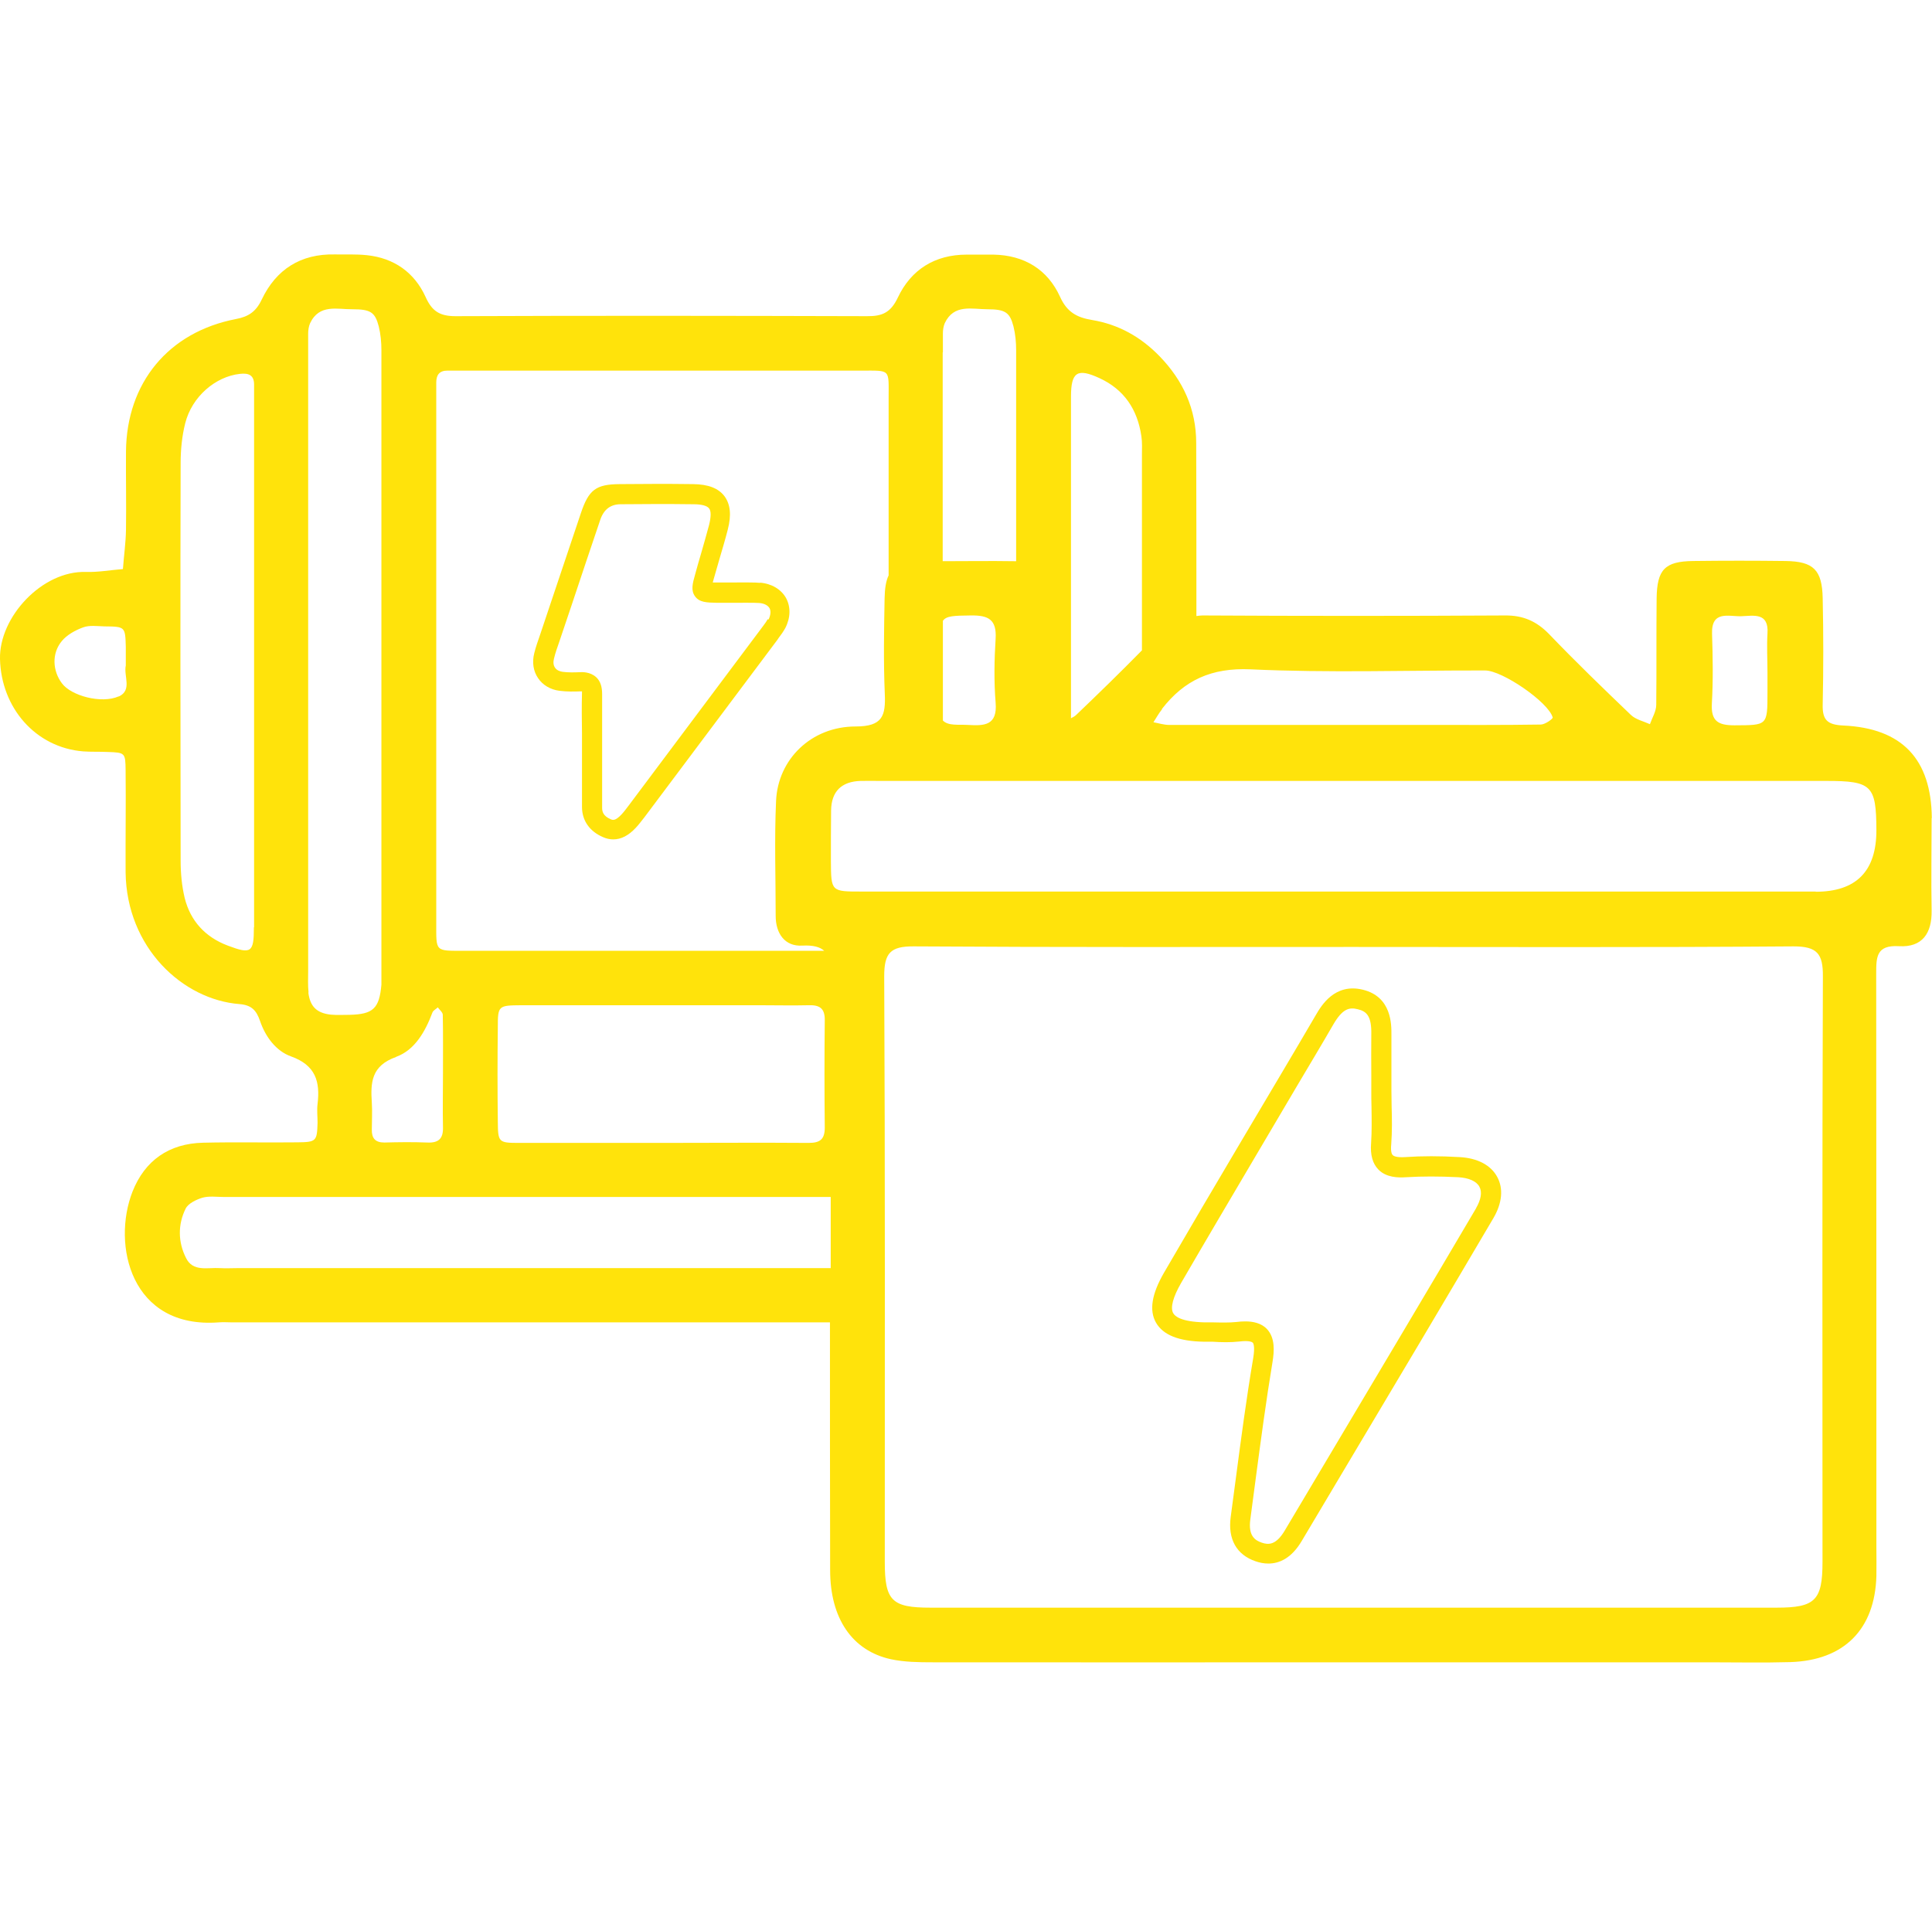 <?xml version="1.0" encoding="UTF-8"?>
<svg id="Calque_2" data-name="Calque 2" xmlns="http://www.w3.org/2000/svg" viewBox="0 0 100.75 100">
  <defs>
    <style>
      .cls-1 {
        fill: none;
      }

      .cls-1, .cls-2 {
        stroke-width: 0px;
      }

      .cls-2 {
        fill: #ffe30b;
      }
    </style>
  </defs>
  <g id="Calque_1-2" data-name="Calque 1">
    <g>
      <path class="cls-2" d="m39.64,30.4c-.27-.03-.87-.02-1.62-.02-.2,0-.37,0-.51,0-.15,0-.24,0-.34,0,.01-.05.03-.11.04-.15.1-.36.21-.72.31-1.08.15-.51.3-1.01.43-1.52.2-.76.14-1.33-.17-1.75-.32-.42-.85-.62-1.63-.63-1.62-.02-2.21-.01-3.84,0-1.23.01-1.61.29-2.02,1.52-.49,1.46-.98,2.92-1.47,4.38l-.65,1.94c-.11.32-.23.65-.31.98-.12.47-.05.94.2,1.3.24.36.64.6,1.12.66.39.05.78.04,1.07.03.04,0,.07,0,.1,0,0,.02,0,.05,0,.09-.02.7-.01,1.39,0,2.09v3.87c.01.7.4,1.25,1.09,1.55.18.08.36.12.54.12.41,0,.8-.2,1.18-.61.16-.17.3-.36.45-.55l6.93-9.25.06-.09c.13-.17.25-.34.35-.52.28-.54.29-1.11.04-1.57-.25-.45-.75-.75-1.35-.8Zm.39,1.9c-.07.13-.16.25-.25.37l-7,9.35c-.12.16-.24.32-.37.46-.33.35-.46.29-.56.25-.4-.17-.45-.4-.45-.6v-3.54h0v-.33c0-.69,0-1.37,0-2.06,0-.38-.09-.67-.3-.87-.32-.3-.75-.28-.89-.27-.25.01-.57.02-.87-.02-.13-.02-.3-.07-.4-.22-.08-.12-.1-.28-.05-.47.07-.3.18-.6.28-.89l.66-1.96c.49-1.46.97-2.92,1.47-4.38q.27-.81,1.05-.82c1.62-.01,2.2-.02,3.82,0,.42,0,.71.08.81.22.11.14.1.44,0,.85-.13.5-.28,1-.42,1.5-.11.36-.21.73-.31,1.09-.14.49-.23.84,0,1.15.23.31.6.32,1.15.33.13,0,.38,0,.67,0,.51,0,1.28-.01,1.52.01.26.02.45.12.54.27.08.15.06.36-.05.59Z"/>
      <path class="cls-2" d="m100.74,42.66c-.03-3.06-1.54-4.68-4.62-4.82-.82-.04-1.09-.28-1.07-1.09.04-1.85.04-3.7,0-5.55-.03-1.48-.48-1.92-1.94-1.94-1.61-.02-3.21-.02-4.82,0-1.47.02-1.88.44-1.9,1.95-.02,1.85,0,3.7-.02,5.55,0,.34-.21.67-.33,1.01-.33-.15-.74-.24-.99-.48-1.44-1.38-2.88-2.77-4.26-4.21-.66-.68-1.36-.99-2.31-.98-5.26.03-10.52.03-15.78,0-.11,0-.21.02-.31.03,0-3.01,0-6.01-.01-9.02,0-1.77-.68-3.26-1.91-4.53-.98-1.01-2.14-1.66-3.52-1.89-.79-.13-1.31-.41-1.67-1.21-.65-1.43-1.87-2.17-3.47-2.2-.47,0-.93,0-1.4,0-1.66,0-2.9.78-3.59,2.24-.37.78-.81.98-1.61.97-7.15-.02-14.31-.03-21.46,0-.83,0-1.23-.27-1.56-1.01-.58-1.27-1.64-2.02-3.05-2.17-.56-.06-1.12-.03-1.68-.04-1.78-.04-3.06.78-3.81,2.35-.3.64-.7.9-1.35,1.02-3.52.68-5.7,3.33-5.73,6.91-.01,1.36.02,2.71,0,4.07-.01.69-.11,1.37-.16,2.06-.64.05-1.29.17-1.93.15C2.19,29.76-.05,32.19,0,34.37c.06,2.54,1.85,4.62,4.34,4.82.42.03.84.01,1.26.03.92.03.94.04.95.95.02,1.78-.01,3.55,0,5.33.05,3.93,2.98,6.64,5.94,6.87.62.05.88.32,1.07.88.28.82.83,1.57,1.62,1.85,1.28.46,1.52,1.31,1.38,2.48-.04.32,0,.65,0,.98-.03.96-.06,1.01-1.06,1.02-1.64.02-3.27-.02-4.91.02-1.78.04-3.04.93-3.68,2.55-1.08,2.76-.1,7.17,4.5,6.82.23-.02.47,0,.7,0,7.48,0,14.96,0,22.44,0,2.91,0,5.82,0,8.73,0,0,4.31,0,8.62.01,12.93,0,2.51,1.15,4.2,3.17,4.64.7.15,1.45.16,2.18.16,7.31.01,14.61,0,21.92,0,6.19,0,12.37,0,18.56,0,1.41,0,2.83.03,4.24-.01,2.81-.09,4.41-1.71,4.49-4.49.01-.49,0-.97,0-1.46,0-9.98,0-19.97-.01-29.95,0-.87,0-1.51,1.19-1.44,1.22.07,1.72-.68,1.7-1.86-.03-1.61,0-3.21,0-4.82ZM6.19,36.32c-.9.4-2.48-.03-2.96-.68-.49-.65-.54-1.56-.01-2.2.27-.33.71-.57,1.12-.72.33-.12.73-.06,1.1-.05,1.09.01,1.09.02,1.12,1.06,0,.28,0,.56,0,.84,0,.05,0,.09,0,.14-.12.55.35,1.29-.37,1.62Zm7.05,12.05c0,1.31-.14,1.41-1.36.95-1.17-.44-1.95-1.28-2.25-2.49-.15-.63-.21-1.29-.21-1.94-.01-6.91-.02-13.83,0-20.74,0-.69.07-1.41.24-2.08.35-1.38,1.57-2.43,2.85-2.57.44-.05.74.05.74.56,0,.33,0,.65,0,.98,0,4.48,0,8.97,0,13.45,0,4.62,0,9.25,0,13.87Zm76.04-15.31c-.04-1.24.87-.9,1.52-.92.64-.02,1.45-.22,1.37.91-.04.67,0,1.35,0,2.03,0,.34,0,.68,0,1.02,0,1.76,0,1.72-1.72,1.73-.86,0-1.23-.22-1.18-1.14.07-1.21.05-2.42.01-3.63Zm-28.69,3.92c1.17-1.51,2.59-2.16,4.62-2.07,4.07.19,8.16.05,12.24.06.89,0,3.3,1.65,3.52,2.45.02.07-.4.37-.62.37-1.94.03-3.89.02-5.83.02-1.36,0-2.72,0-4.08,0-3.16,0-6.32,0-9.47,0-.27,0-.55-.09-.82-.14.15-.23.28-.47.45-.68Zm-4.74-2.42c0-4.62,0-9.24,0-13.87,0-1.29.33-1.5,1.48-.97,1.29.59,1.99,1.64,2.19,3.03.05.32.03.65.03.98,0,3.4,0,6.79,0,10.19-1.12,1.14-2.27,2.26-3.42,3.36-.08.08-.18.13-.28.18v-2.91Zm-6.68-16.19c0-.33,0-.66,0-.98,0-.18.03-.38.1-.54.48-1.01,1.42-.72,2.22-.72.94,0,1.17.17,1.36.89.1.4.14.83.14,1.25,0,3.67,0,7.33,0,11-.04,0-.08,0-.12,0-1.24-.02-2.47,0-3.71,0,0-3.63,0-7.25,0-10.88Zm0,16.13v-2.12c.18-.26.57-.27,1.47-.28.9-.01,1.34.21,1.28,1.21-.07,1.11-.09,2.23,0,3.34.1,1.2-.6,1.21-1.44,1.16-.49-.03-1.03.06-1.31-.23v-3.08Zm-28.51,20.62c.97-.35,1.52-1.32,1.89-2.31.04-.11.19-.18.28-.27.09.13.26.26.26.39.02,1.02.01,2.05.01,3.07h0c0,.93-.02,1.86,0,2.79.02.61-.24.83-.83.8-.74-.03-1.49-.02-2.23,0-.48,0-.66-.23-.65-.68,0-.46.03-.93,0-1.39-.07-1.06-.03-1.93,1.26-2.39Zm-4.57-3.36c-.04-.37-.02-.75-.02-1.12,0-5.38,0-10.75,0-16.13s0-10.75,0-16.13c0-.33,0-.66,0-.98,0-.18.03-.38.1-.54.48-1.02,1.42-.72,2.22-.73.94,0,1.17.16,1.36.89.1.4.14.83.14,1.24,0,10.85,0,21.69,0,32.54,0,.19,0,.37,0,.56-.11,1.24-.43,1.54-1.66,1.57-.33,0-.66.02-.98-.01-.73-.08-1.08-.42-1.17-1.15Zm27.22,14.38h-8.87c-7.33,0-14.67,0-22,0-.33,0-.66.02-.98,0-.63-.04-1.4.21-1.76-.53-.42-.83-.43-1.74-.02-2.57.13-.27.55-.47.87-.57.35-.1.74-.04,1.11-.04,10.55,0,21.11,0,31.66,0,0,1.24,0,2.48,0,3.72Zm-17.35-12.57c0-1.12.03-1.13,1.22-1.14,4.15,0,8.31,0,12.46,0,.84,0,1.68.02,2.52,0,.57-.02.86.15.85.78-.02,1.87-.02,3.73,0,5.6,0,.62-.25.8-.84.8-2.57-.02-5.13,0-7.7,0-2.47,0-4.95,0-7.42,0-1.06,0-1.08-.04-1.09-1.12-.02-1.63-.02-3.27,0-4.9Zm14.51-11.79c-.09,1.99-.02,3.99-.02,5.99,0,.92.48,1.6,1.38,1.55.58-.03.93.07,1.15.27-6.26,0-12.53,0-18.79,0-1.52,0-1.44.06-1.44-1.46,0-4.58,0-9.16,0-13.74s0-8.97,0-13.46c0-.33,0-.65,0-.98,0-.39.16-.62.58-.62.28,0,.56,0,.84,0,6.92,0,13.83,0,20.75,0,1.55,0,1.42-.1,1.42,1.45,0,3.08,0,6.15,0,9.23-.14.29-.2.68-.21,1.2-.03,1.66-.06,3.31.01,4.97.05,1.15-.11,1.71-1.52,1.71-2.32,0-4.06,1.72-4.15,3.89Zm54.57,39.68c0,2.01-.38,2.39-2.39,2.39-14.71,0-29.42,0-44.13,0-2.02,0-2.38-.36-2.38-2.39,0-10.18.02-20.36-.03-30.54,0-1.2.31-1.57,1.54-1.56,7.65.05,15.29.03,22.94.03s15.29.03,22.94-.03c1.23,0,1.54.38,1.53,1.57-.04,10.18-.02,20.36-.02,30.54Zm-.35-34.96h-24.08c-8.56,0-17.13,0-25.69,0-1.58,0-1.58,0-1.59-1.59,0-.88,0-1.75.01-2.63.01-1.01.55-1.52,1.54-1.55.34-.01.68,0,1.02,0,16.44,0,32.89,0,49.33,0,2.38,0,2.61.23,2.62,2.56q.01,3.22-3.17,3.22Z"/>
      <path class="cls-2" d="m76.11,60.35c-1.03-.06-1.96-.06-2.83,0-.46.03-.61-.06-.65-.1-.04-.04-.12-.16-.08-.57.05-.67.04-1.34.02-1.99,0-.27-.01-.55-.01-.82v-.84c0-.69,0-1.39,0-2.08,0-.48.03-1.96-1.49-2.33-1.47-.36-2.17.84-2.44,1.3-.6,1.03-1.21,2.06-1.82,3.09l-2.17,3.66c-1.32,2.23-2.64,4.47-3.94,6.71-.64,1.11-.78,1.96-.42,2.6.37.65,1.19.98,2.52,1h.44c.45.03.92.04,1.38-.01.56-.07.69.04.71.06.02.02.13.17.02.82-.35,2.07-.63,4.18-.9,6.23l-.27,2.03c-.16,1.16.3,1.98,1.29,2.32.2.07.43.12.67.12.57,0,1.21-.27,1.75-1.19l2.35-3.95c2.56-4.29,5.11-8.58,7.64-12.88.45-.77.53-1.53.2-2.14-.33-.62-1.03-.99-1.97-1.04Zm.87,2.66c-2.53,4.3-5.09,8.59-7.64,12.88l-2.35,3.95c-.45.75-.84.74-1.19.62-.36-.12-.71-.36-.6-1.2l.27-2.04c.27-2.03.55-4.14.89-6.19.09-.56.14-1.25-.29-1.71-.3-.32-.74-.4-1.13-.4-.16,0-.31.01-.45.03-.39.04-.8.03-1.23.02h-.45c-1.2-.03-1.54-.31-1.63-.48-.16-.28-.01-.84.41-1.57,1.3-2.24,2.62-4.47,3.94-6.71l2.16-3.66c.61-1.03,1.23-2.06,1.83-3.1.48-.83.83-.93,1.29-.81.46.11.72.36.7,1.31-.01.7,0,1.4,0,2.1v.83c0,.28,0,.56.01.84.01.66.02,1.28-.02,1.9-.05.62.08,1.07.38,1.38.41.42,1.03.43,1.45.4.84-.05,1.72-.05,2.71,0,.55.03.96.21,1.11.5.15.28.08.67-.18,1.12Z"/>
    </g>
    <rect class="cls-1" x=".37" width="100" height="100"/>
  </g>
</svg>